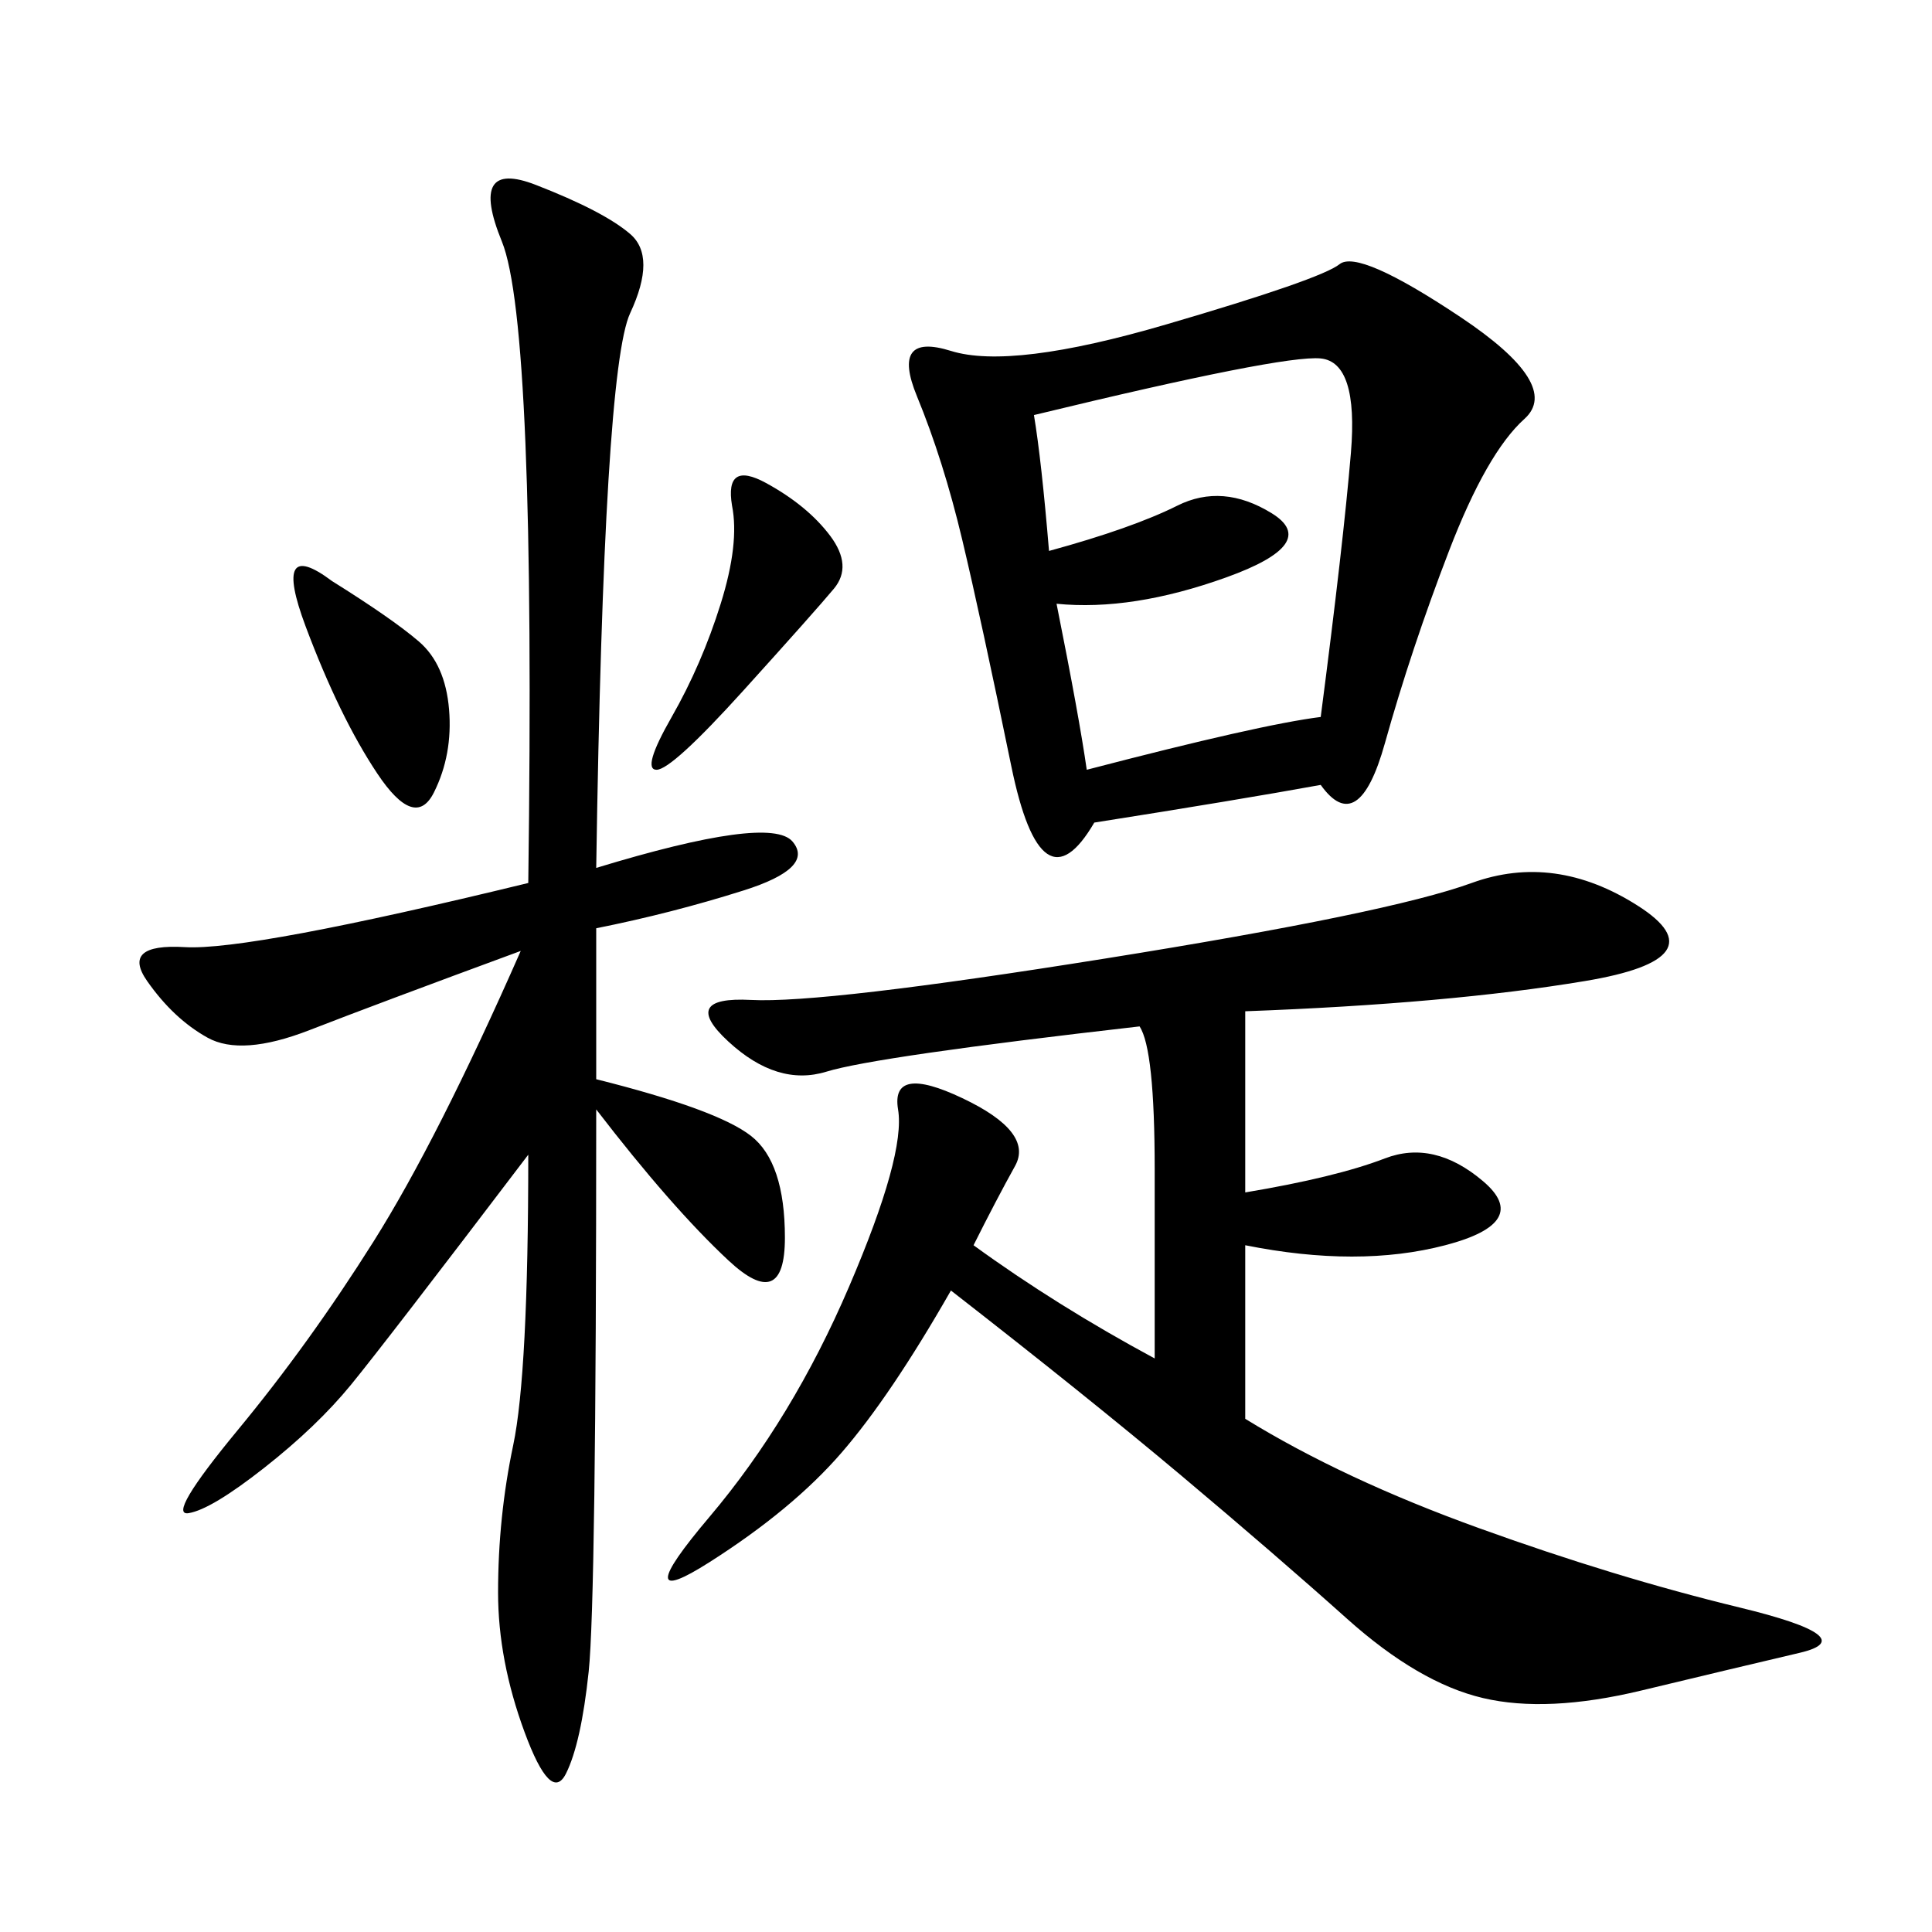 <svg xmlns="http://www.w3.org/2000/svg" xmlns:xlink="http://www.w3.org/1999/xlink" width="300" height="300"><path d="M193.36 157.03L193.36 185.16Q207.42 182.81 215.04 179.88Q222.66 176.95 230.27 183.40Q237.89 189.84 224.41 193.36Q210.94 196.88 193.36 193.36L193.36 193.36L193.36 220.31Q208.59 229.69 229.69 237.30Q250.78 244.92 270.12 249.61Q289.45 254.30 279.49 256.64Q269.53 258.98 254.88 262.50Q240.23 266.02 230.27 263.67Q220.31 261.33 209.18 251.37Q198.05 241.41 183.40 229.10Q168.75 216.80 147.66 200.39L147.66 200.39Q138.28 216.80 130.66 225.59Q123.05 234.38 110.16 242.58Q97.27 250.78 110.16 235.55Q123.05 220.31 131.84 199.80Q140.63 179.30 139.45 172.27Q138.28 165.23 149.41 170.51Q160.55 175.78 157.62 181.05Q154.69 186.33 151.17 193.36L151.17 193.36Q164.06 202.73 179.30 210.94L179.30 210.94L179.30 181.64Q179.30 162.89 176.95 159.38L176.95 159.38Q135.94 164.06 128.32 166.41Q120.70 168.75 113.09 161.72Q105.47 154.69 116.60 155.27Q127.73 155.86 171.68 148.83Q215.63 141.80 228.52 137.11Q241.41 132.42 254.30 140.63Q267.19 148.83 246.09 152.34Q225 155.86 193.36 157.03L193.36 157.03ZM205.08 121.88Q192.19 124.22 169.92 127.73L169.92 127.73Q161.72 141.80 157.03 118.95Q152.34 96.09 149.41 83.79Q146.48 71.48 142.38 61.52Q138.28 51.56 147.66 54.49Q157.03 57.42 181.05 50.39Q205.08 43.36 208.01 41.02Q210.94 38.67 226.76 49.22Q242.58 59.77 236.72 65.04Q230.86 70.31 225 85.55Q219.14 100.78 215.04 115.43Q210.94 130.08 205.08 121.88L205.08 121.88ZM92.58 134.77Q119.53 126.56 123.05 130.66Q126.56 134.77 115.43 138.28Q104.30 141.80 92.58 144.14L92.58 144.14L92.58 167.58Q111.33 172.27 116.60 176.37Q121.88 180.47 121.88 192.19L121.88 192.19Q121.88 203.91 113.09 195.70Q104.30 187.50 92.58 172.27L92.58 172.27Q92.58 248.44 91.41 259.57Q90.23 270.70 87.89 275.39Q85.55 280.08 81.45 268.95Q77.34 257.81 77.34 247.27L77.34 247.27Q77.34 235.55 79.69 224.41Q82.03 213.28 82.03 179.30L82.03 179.30Q59.77 208.59 54.49 215.04Q49.22 221.48 41.02 227.93Q32.81 234.38 29.30 234.96Q25.78 235.55 36.91 222.07Q48.05 208.59 58.01 192.77Q67.97 176.95 80.86 147.66L80.86 147.66Q58.59 155.86 48.05 159.96Q37.50 164.06 32.23 161.13Q26.95 158.20 22.85 152.34Q18.75 146.48 28.71 147.07Q38.67 147.66 82.03 137.11L82.03 137.11Q83.20 50.39 77.93 37.50Q72.66 24.61 83.20 28.71Q93.75 32.81 97.85 36.33Q101.95 39.84 97.85 48.63Q93.75 57.42 92.58 134.77L92.58 134.77ZM160.55 64.45Q161.72 71.48 162.89 85.55L162.89 85.55Q175.78 82.03 182.81 78.52Q189.84 75 197.46 79.69Q205.08 84.38 190.43 89.65Q175.78 94.92 164.06 93.75L164.06 93.75Q167.58 111.33 168.75 119.53L168.75 119.53Q195.70 112.50 205.08 111.33L205.08 111.33Q208.59 84.38 209.77 70.31Q210.94 56.25 205.08 55.66Q199.22 55.08 160.55 64.45L160.55 64.45ZM113.67 78.52Q112.50 71.48 118.95 75Q125.39 78.52 128.91 83.20Q132.42 87.89 129.49 91.41Q126.56 94.92 115.43 107.23Q104.30 119.53 101.95 119.53L101.95 119.53Q99.61 119.53 104.30 111.33Q108.98 103.13 111.91 93.75Q114.84 84.38 113.67 78.52L113.67 78.52ZM51.56 90.23Q60.94 96.09 65.04 99.61Q69.14 103.13 69.73 110.16Q70.31 117.19 67.38 123.05Q64.45 128.91 58.59 120.12Q52.73 111.33 47.46 97.27Q42.19 83.20 51.56 90.23L51.56 90.23Z"/></svg>